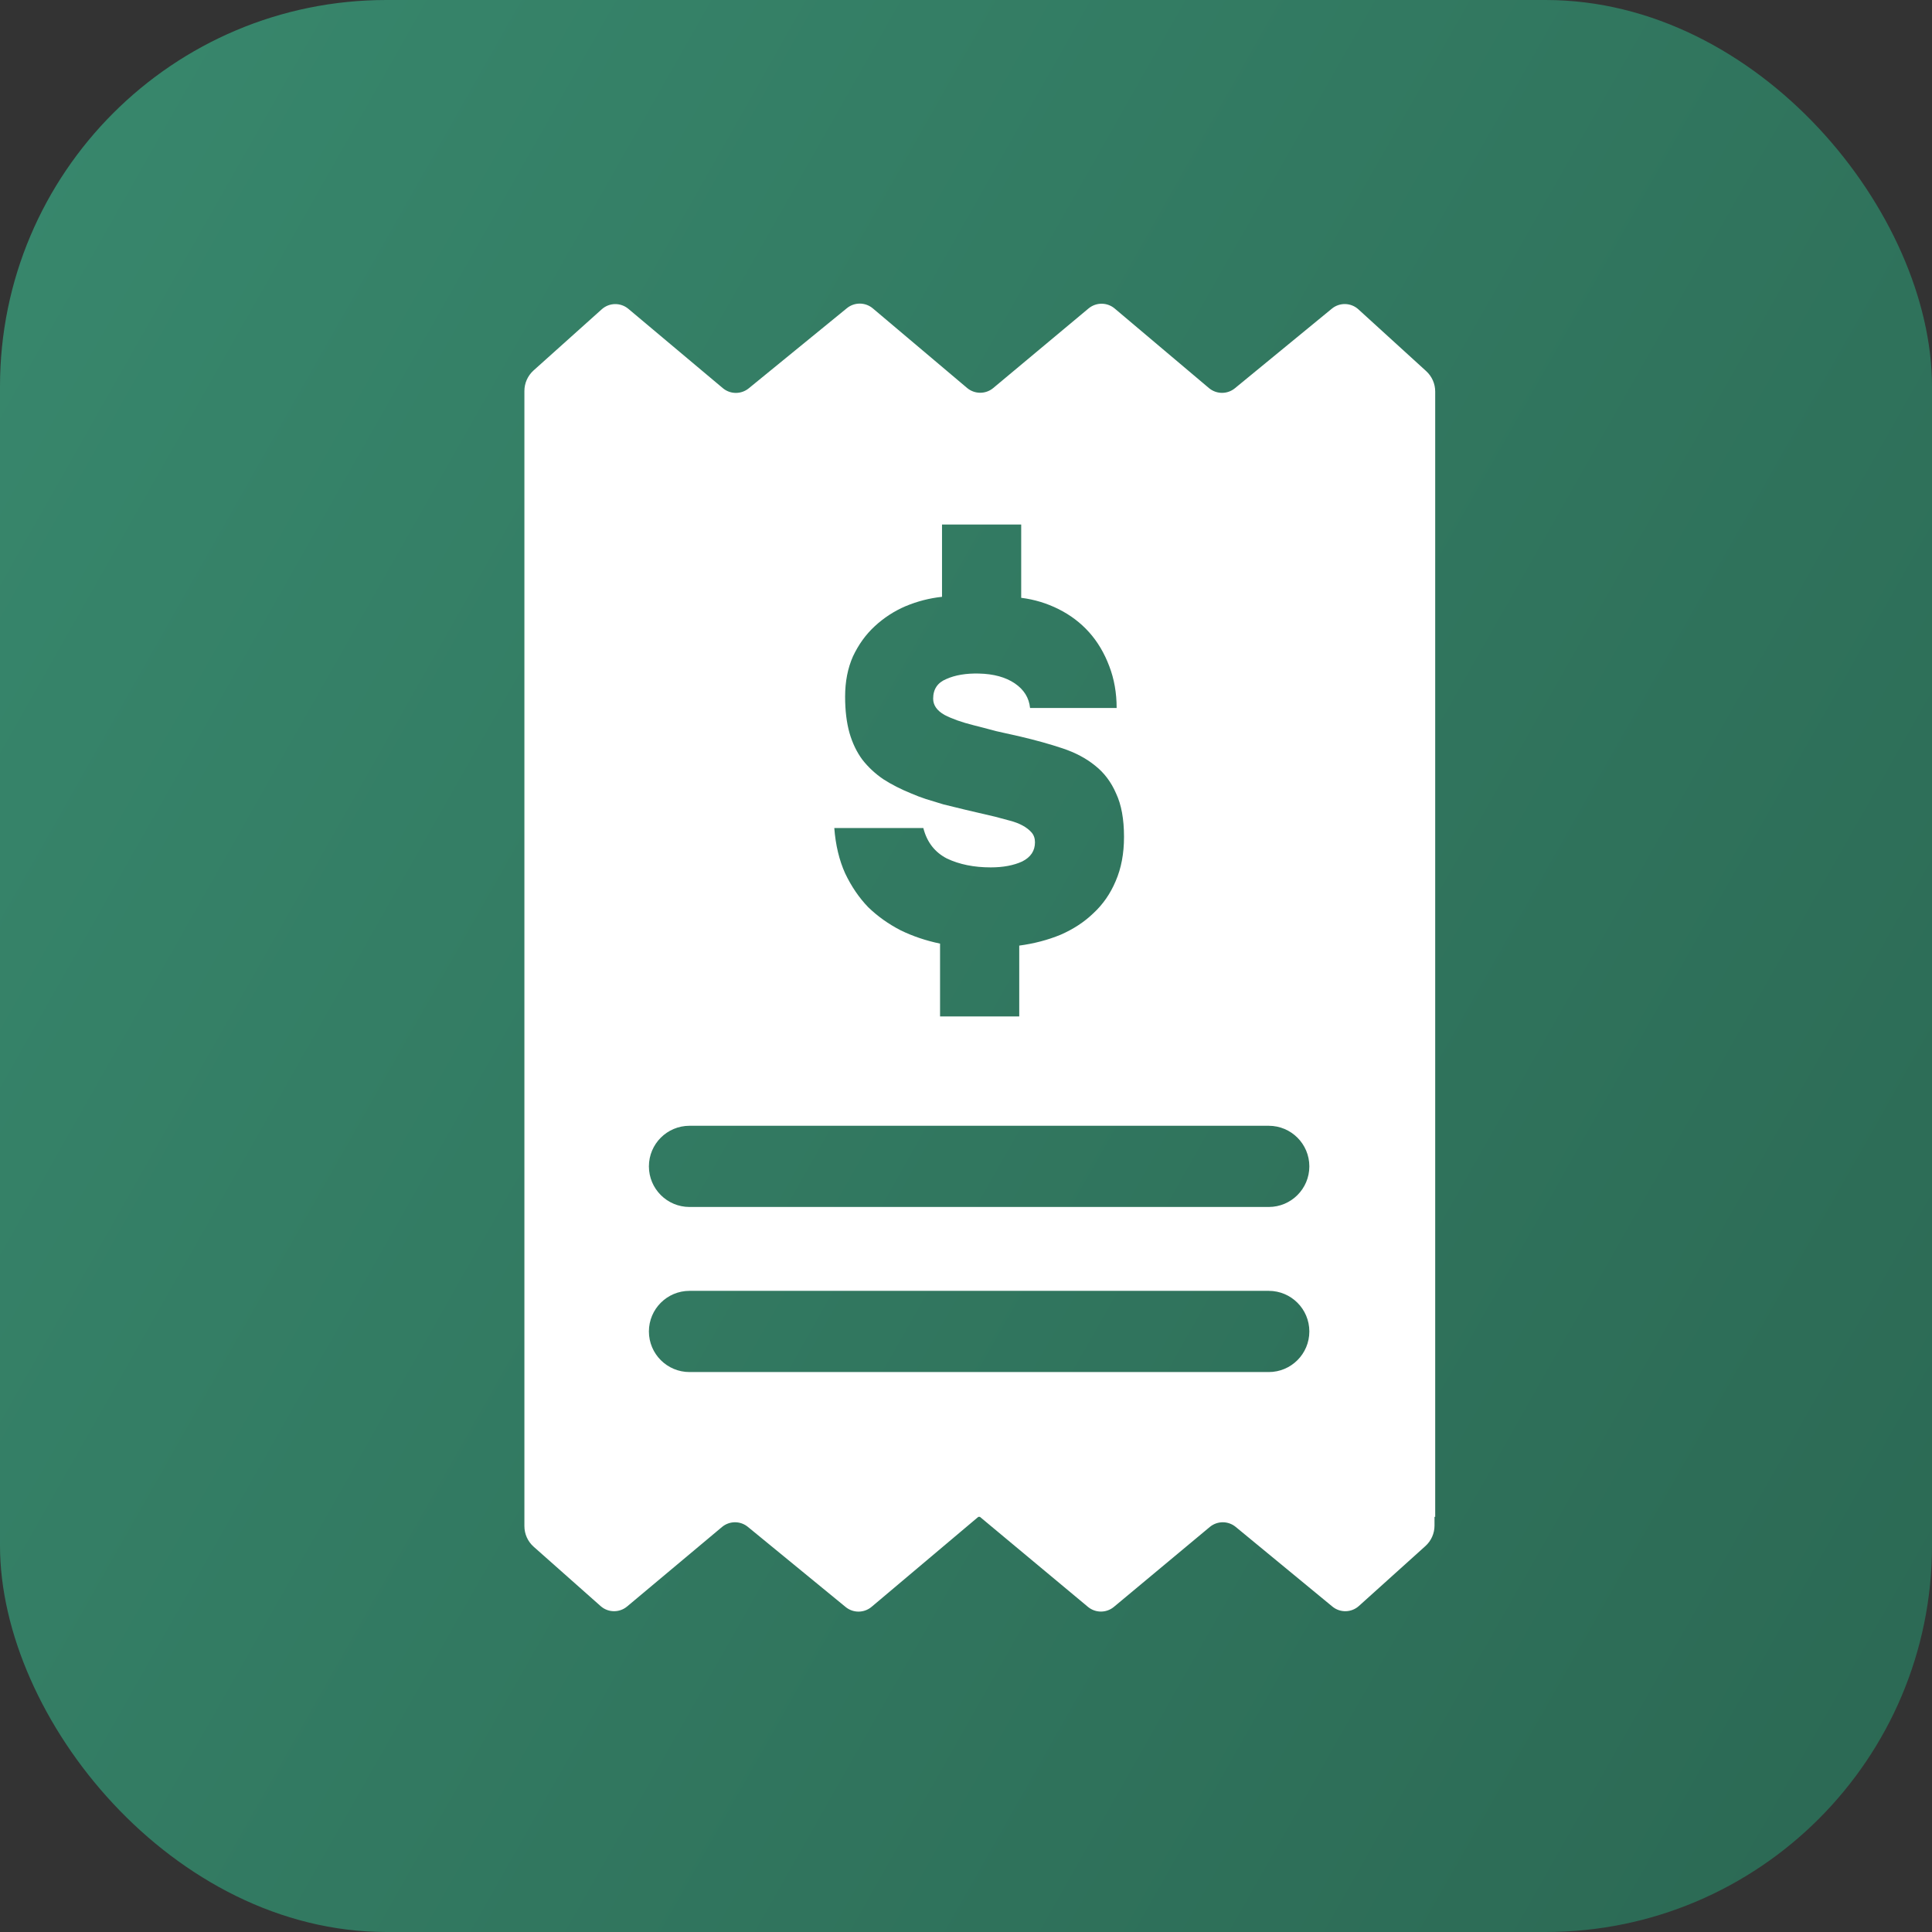 <?xml version="1.0" encoding="UTF-8"?> <svg xmlns="http://www.w3.org/2000/svg" width="70" height="70" viewBox="0 0 70 70" fill="none"><rect x="0" y="0" width="70" height="70" fill="#333333" stroke="none"/> <rect width="70" height="70" rx="14" fill="url(#paint0_linear_69_12552)"></rect> <path fill-rule="evenodd" clip-rule="evenodd" d="M21.803 11.206L19.332 13.422C19.121 13.612 19 13.882 19 14.166V54.91V54.959V55.294C19 55.58 19.123 55.853 19.337 56.042L21.762 58.192C22.035 58.434 22.443 58.439 22.722 58.205L26.158 55.327C26.429 55.099 26.823 55.097 27.096 55.321L30.639 58.225C30.913 58.45 31.308 58.447 31.579 58.219L35.446 54.959H35.505L39.418 58.22C39.691 58.447 40.087 58.447 40.359 58.22L43.833 55.325C44.105 55.099 44.499 55.098 44.772 55.323L48.275 58.209C48.556 58.441 48.964 58.432 49.235 58.188L51.645 56.017C51.855 55.828 51.975 55.558 51.975 55.274V54.959H52V14.186C52 13.905 51.882 13.637 51.674 13.447L49.217 11.208C48.947 10.962 48.537 10.952 48.255 11.184L44.743 14.067C44.469 14.292 44.073 14.289 43.802 14.06L40.387 11.178C40.114 10.948 39.716 10.947 39.441 11.175L35.986 14.06C35.712 14.288 35.313 14.287 35.04 14.057L31.625 11.174C31.354 10.945 30.959 10.942 30.685 11.166L27.128 14.07C26.855 14.293 26.461 14.291 26.19 14.064L22.767 11.19C22.486 10.955 22.075 10.961 21.803 11.206ZM24.982 46.77C24.17 46.77 23.511 47.429 23.511 48.241C23.511 49.054 24.17 49.712 24.982 49.712H45.969C46.781 49.712 47.44 49.054 47.44 48.241C47.44 47.429 46.781 46.77 45.969 46.77H24.982ZM37.321 25.652C37.285 25.284 37.101 24.987 36.769 24.761C36.436 24.535 36.002 24.416 35.468 24.404C35.004 24.393 34.612 24.458 34.291 24.601C33.971 24.731 33.81 24.969 33.81 25.314C33.81 25.551 33.947 25.747 34.22 25.902C34.493 26.044 34.844 26.169 35.272 26.276C35.509 26.335 35.782 26.407 36.091 26.49C36.4 26.561 36.691 26.627 36.965 26.686C37.523 26.817 38.034 26.959 38.498 27.114C38.961 27.268 39.353 27.476 39.674 27.737C40.007 27.999 40.262 28.337 40.44 28.753C40.63 29.157 40.725 29.68 40.725 30.322C40.725 30.928 40.624 31.462 40.422 31.926C40.232 32.377 39.965 32.764 39.62 33.084C39.288 33.405 38.89 33.666 38.426 33.868C37.963 34.059 37.464 34.189 36.929 34.261V36.827H34.06V34.189C33.549 34.082 33.073 33.922 32.634 33.708C32.194 33.482 31.802 33.203 31.457 32.87C31.125 32.526 30.846 32.116 30.62 31.641C30.406 31.165 30.275 30.619 30.228 30.001H33.454C33.584 30.512 33.87 30.88 34.309 31.106C34.761 31.32 35.289 31.427 35.895 31.427C36.347 31.427 36.727 31.355 37.036 31.213C37.345 31.058 37.499 30.827 37.499 30.518C37.499 30.375 37.458 30.256 37.375 30.161C37.291 30.066 37.184 29.983 37.054 29.912C36.923 29.84 36.769 29.781 36.59 29.734L36.056 29.591C35.652 29.496 35.295 29.413 34.986 29.341C34.689 29.27 34.422 29.205 34.184 29.145C33.947 29.074 33.733 29.009 33.543 28.949C33.364 28.89 33.192 28.825 33.026 28.753C32.646 28.599 32.307 28.427 32.01 28.236C31.713 28.035 31.457 27.797 31.244 27.523C31.042 27.25 30.887 26.929 30.78 26.561C30.673 26.181 30.62 25.741 30.62 25.242C30.62 24.696 30.715 24.209 30.905 23.781C31.107 23.353 31.368 22.991 31.689 22.694C32.022 22.385 32.396 22.141 32.812 21.963C33.24 21.785 33.679 21.672 34.131 21.624V19.004H37V21.66C37.476 21.719 37.927 21.856 38.355 22.07C38.783 22.284 39.151 22.563 39.46 22.907C39.769 23.252 40.012 23.662 40.191 24.137C40.369 24.601 40.458 25.106 40.458 25.652H37.321ZM24.982 40.789C24.17 40.789 23.511 41.447 23.511 42.26C23.511 43.072 24.17 43.731 24.982 43.731H45.969C46.781 43.731 47.44 43.072 47.44 42.26C47.44 41.447 46.781 40.789 45.969 40.789H24.982Z" fill="white"></path> <defs> <linearGradient id="paint0_linear_69_12552" x1="0" y1="0" x2="83.233" y2="47.166" gradientUnits="userSpaceOnUse"> <stop stop-color="#38886D"></stop> <stop offset="1" stop-color="#2B6853"></stop> </linearGradient> </defs> </svg> 